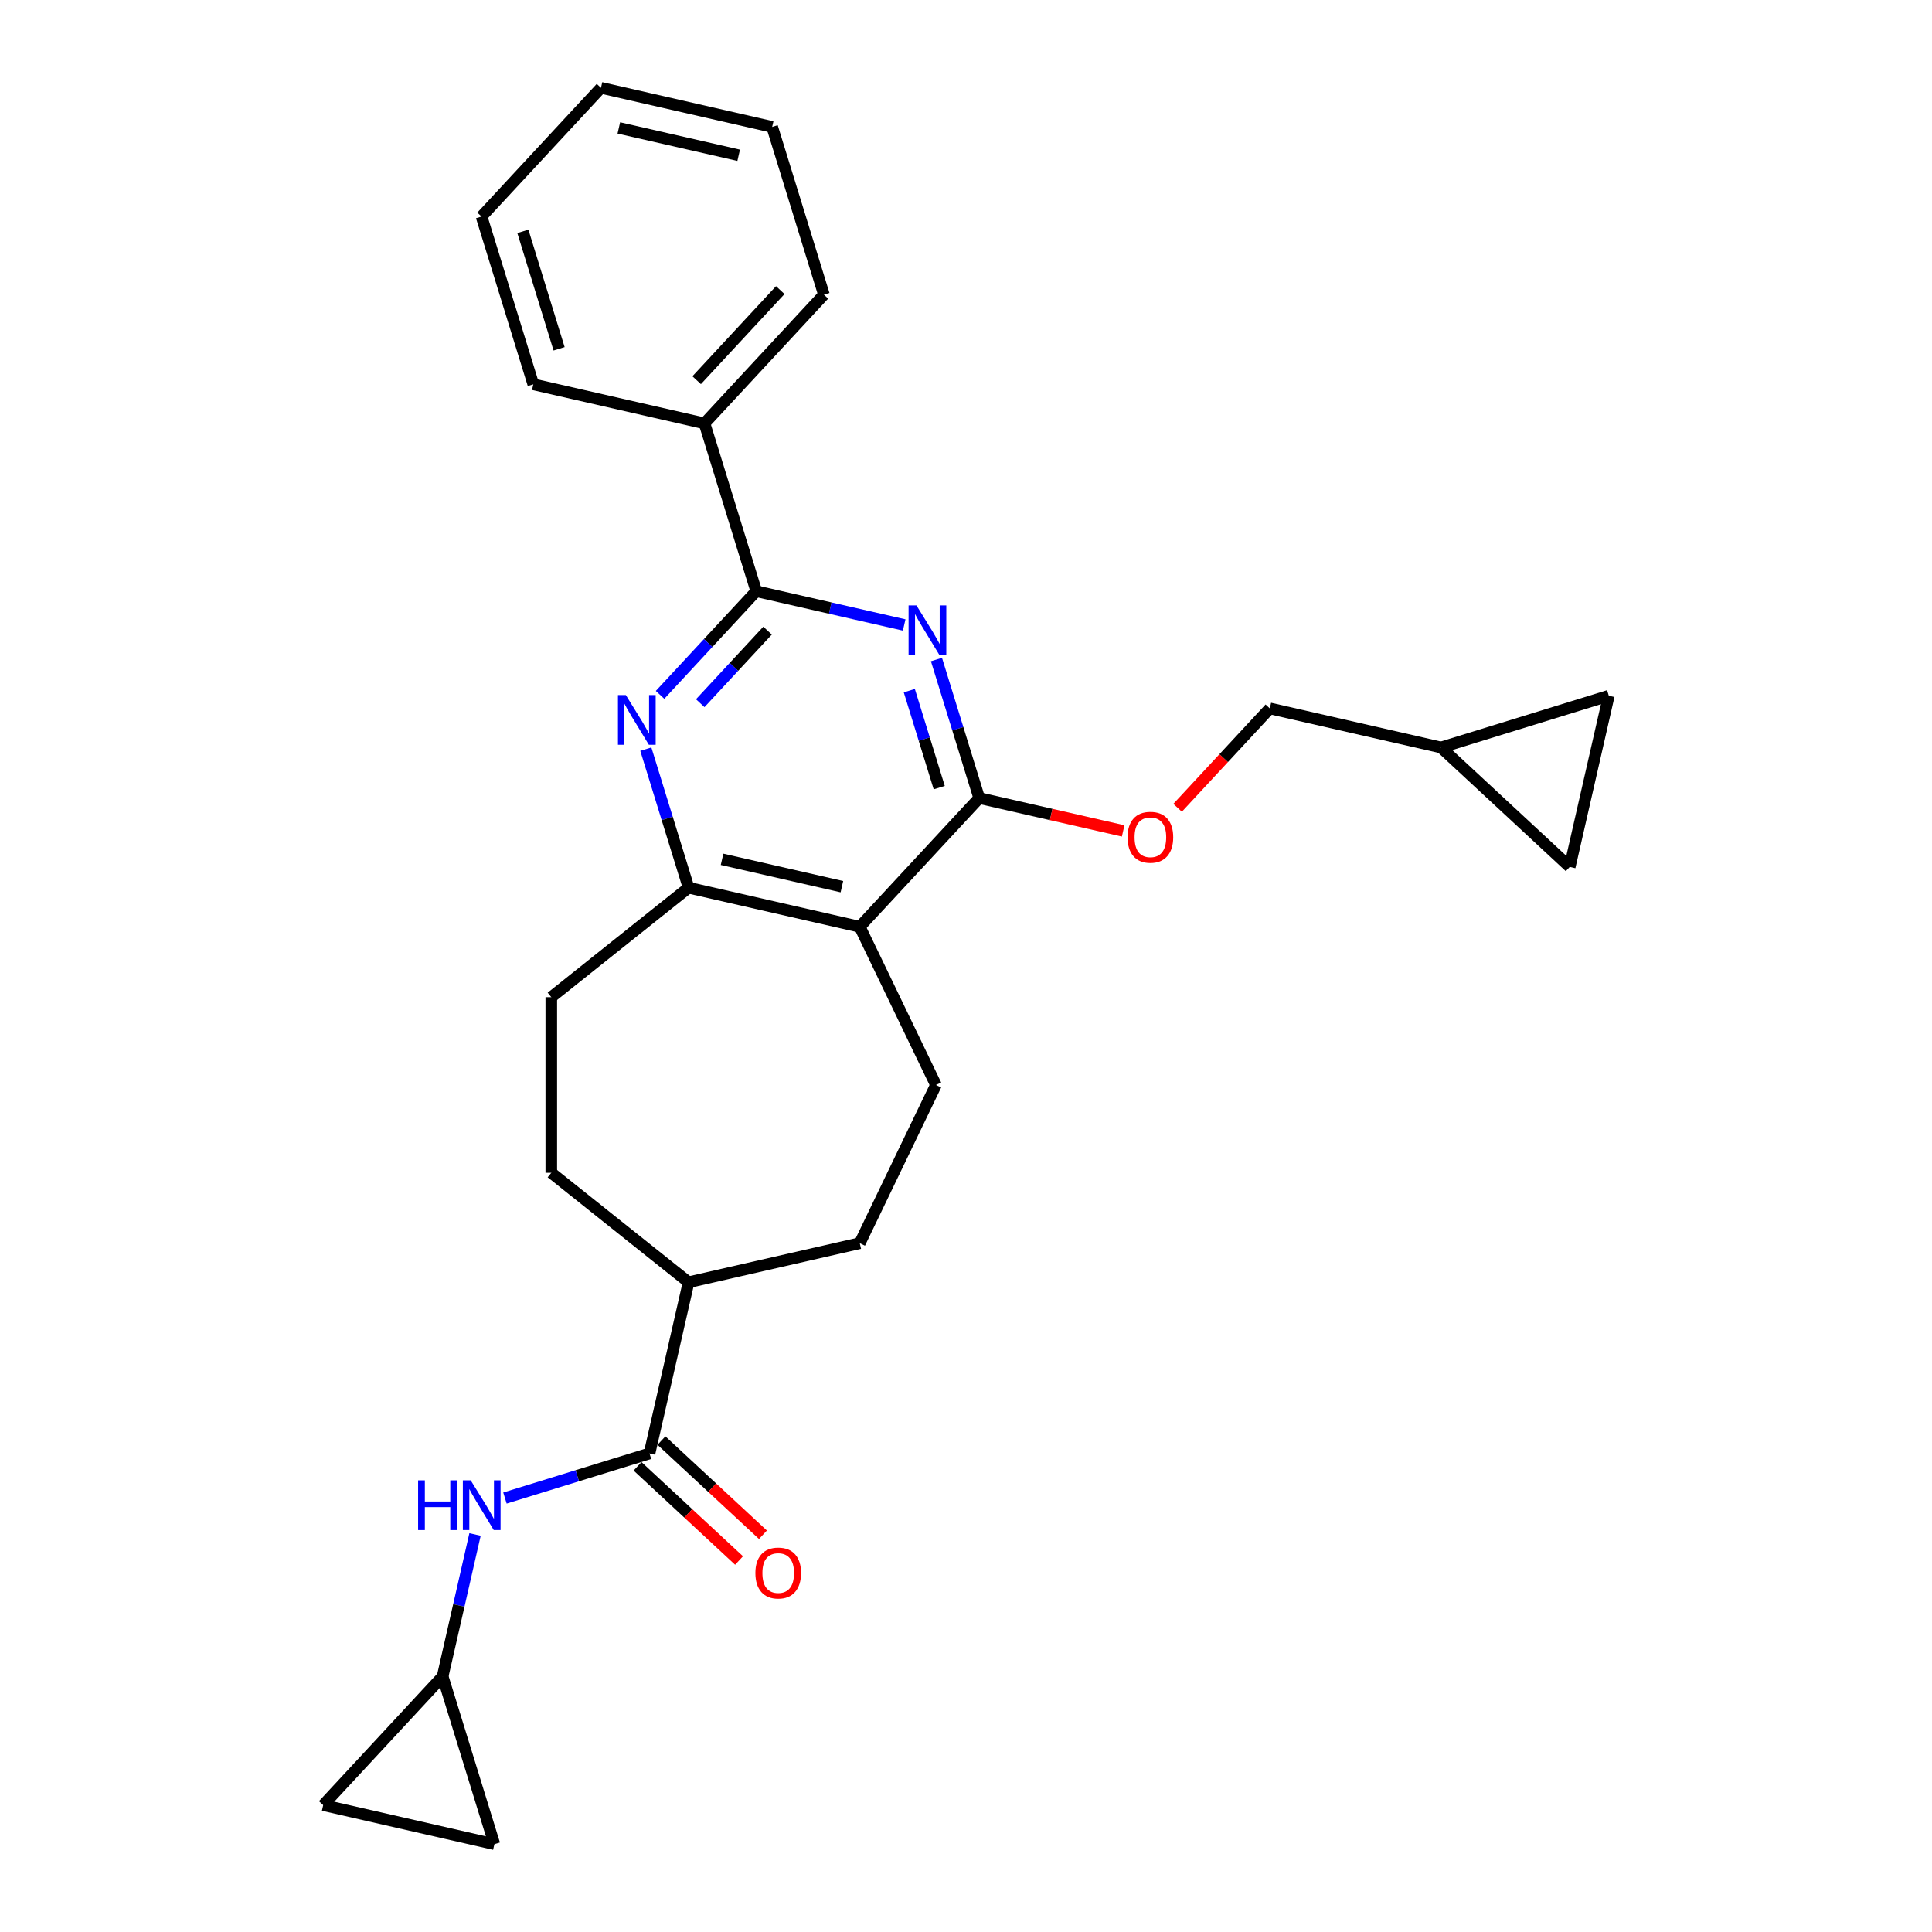 <?xml version='1.0' encoding='iso-8859-1'?>
<svg version='1.1' baseProfile='full'
              xmlns='http://www.w3.org/2000/svg'
                      xmlns:rdkit='http://www.rdkit.org/xml'
                      xmlns:xlink='http://www.w3.org/1999/xlink'
                  xml:space='preserve'
width='1000px' height='1000px' viewBox='0 0 1000 1000'>
<!-- END OF HEADER -->
<rect style='opacity:1.0;fill:#FFFFFF;stroke:none' width='1000' height='1000' x='0' y='0'> </rect>
<path class='bond-0' d='M 484.711,341.366 L 495.77,377.219' style='fill:none;fill-rule:evenodd;stroke:#0000FF;stroke-width:6px;stroke-linecap:butt;stroke-linejoin:miter;stroke-opacity:1' />
<path class='bond-0' d='M 495.77,377.219 L 506.83,413.073' style='fill:none;fill-rule:evenodd;stroke:#000000;stroke-width:6px;stroke-linecap:butt;stroke-linejoin:miter;stroke-opacity:1' />
<path class='bond-0' d='M 470.659,357.48 L 478.4,382.577' style='fill:none;fill-rule:evenodd;stroke:#0000FF;stroke-width:6px;stroke-linecap:butt;stroke-linejoin:miter;stroke-opacity:1' />
<path class='bond-0' d='M 478.4,382.577 L 486.142,407.674' style='fill:none;fill-rule:evenodd;stroke:#000000;stroke-width:6px;stroke-linecap:butt;stroke-linejoin:miter;stroke-opacity:1' />
<path class='bond-1' d='M 468.007,323.478 L 429.72,314.739' style='fill:none;fill-rule:evenodd;stroke:#0000FF;stroke-width:6px;stroke-linecap:butt;stroke-linejoin:miter;stroke-opacity:1' />
<path class='bond-1' d='M 429.72,314.739 L 391.433,306' style='fill:none;fill-rule:evenodd;stroke:#000000;stroke-width:6px;stroke-linecap:butt;stroke-linejoin:miter;stroke-opacity:1' />
<path class='bond-2' d='M 506.83,413.073 L 445.011,479.697' style='fill:none;fill-rule:evenodd;stroke:#000000;stroke-width:6px;stroke-linecap:butt;stroke-linejoin:miter;stroke-opacity:1' />
<path class='bond-9' d='M 506.83,413.073 L 544.09,421.577' style='fill:none;fill-rule:evenodd;stroke:#000000;stroke-width:6px;stroke-linecap:butt;stroke-linejoin:miter;stroke-opacity:1' />
<path class='bond-9' d='M 544.09,421.577 L 581.35,430.081' style='fill:none;fill-rule:evenodd;stroke:#FF0000;stroke-width:6px;stroke-linecap:butt;stroke-linejoin:miter;stroke-opacity:1' />
<path class='bond-3' d='M 391.433,306 L 366.54,332.828' style='fill:none;fill-rule:evenodd;stroke:#000000;stroke-width:6px;stroke-linecap:butt;stroke-linejoin:miter;stroke-opacity:1' />
<path class='bond-3' d='M 366.54,332.828 L 341.648,359.656' style='fill:none;fill-rule:evenodd;stroke:#0000FF;stroke-width:6px;stroke-linecap:butt;stroke-linejoin:miter;stroke-opacity:1' />
<path class='bond-3' d='M 397.29,326.412 L 379.865,345.191' style='fill:none;fill-rule:evenodd;stroke:#000000;stroke-width:6px;stroke-linecap:butt;stroke-linejoin:miter;stroke-opacity:1' />
<path class='bond-3' d='M 379.865,345.191 L 362.44,363.971' style='fill:none;fill-rule:evenodd;stroke:#0000FF;stroke-width:6px;stroke-linecap:butt;stroke-linejoin:miter;stroke-opacity:1' />
<path class='bond-16' d='M 391.433,306 L 364.643,219.152' style='fill:none;fill-rule:evenodd;stroke:#000000;stroke-width:6px;stroke-linecap:butt;stroke-linejoin:miter;stroke-opacity:1' />
<path class='bond-7' d='M 445.011,479.697 L 484.445,561.583' style='fill:none;fill-rule:evenodd;stroke:#000000;stroke-width:6px;stroke-linecap:butt;stroke-linejoin:miter;stroke-opacity:1' />
<path class='bond-27' d='M 445.011,479.697 L 356.404,459.473' style='fill:none;fill-rule:evenodd;stroke:#000000;stroke-width:6px;stroke-linecap:butt;stroke-linejoin:miter;stroke-opacity:1' />
<path class='bond-27' d='M 435.765,458.942 L 373.739,444.785' style='fill:none;fill-rule:evenodd;stroke:#000000;stroke-width:6px;stroke-linecap:butt;stroke-linejoin:miter;stroke-opacity:1' />
<path class='bond-4' d='M 334.285,387.766 L 345.344,423.619' style='fill:none;fill-rule:evenodd;stroke:#0000FF;stroke-width:6px;stroke-linecap:butt;stroke-linejoin:miter;stroke-opacity:1' />
<path class='bond-4' d='M 345.344,423.619 L 356.404,459.473' style='fill:none;fill-rule:evenodd;stroke:#000000;stroke-width:6px;stroke-linecap:butt;stroke-linejoin:miter;stroke-opacity:1' />
<path class='bond-18' d='M 356.404,459.473 L 285.346,516.14' style='fill:none;fill-rule:evenodd;stroke:#000000;stroke-width:6px;stroke-linecap:butt;stroke-linejoin:miter;stroke-opacity:1' />
<path class='bond-5' d='M 336.179,752.3 L 356.404,663.693' style='fill:none;fill-rule:evenodd;stroke:#000000;stroke-width:6px;stroke-linecap:butt;stroke-linejoin:miter;stroke-opacity:1' />
<path class='bond-6' d='M 336.179,752.3 L 298.772,763.839' style='fill:none;fill-rule:evenodd;stroke:#000000;stroke-width:6px;stroke-linecap:butt;stroke-linejoin:miter;stroke-opacity:1' />
<path class='bond-6' d='M 298.772,763.839 L 261.364,775.378' style='fill:none;fill-rule:evenodd;stroke:#0000FF;stroke-width:6px;stroke-linecap:butt;stroke-linejoin:miter;stroke-opacity:1' />
<path class='bond-17' d='M 329.998,758.963 L 356.266,783.336' style='fill:none;fill-rule:evenodd;stroke:#000000;stroke-width:6px;stroke-linecap:butt;stroke-linejoin:miter;stroke-opacity:1' />
<path class='bond-17' d='M 356.266,783.336 L 382.535,807.71' style='fill:none;fill-rule:evenodd;stroke:#FF0000;stroke-width:6px;stroke-linecap:butt;stroke-linejoin:miter;stroke-opacity:1' />
<path class='bond-17' d='M 342.361,745.638 L 368.63,770.011' style='fill:none;fill-rule:evenodd;stroke:#000000;stroke-width:6px;stroke-linecap:butt;stroke-linejoin:miter;stroke-opacity:1' />
<path class='bond-17' d='M 368.63,770.011 L 394.898,794.385' style='fill:none;fill-rule:evenodd;stroke:#FF0000;stroke-width:6px;stroke-linecap:butt;stroke-linejoin:miter;stroke-opacity:1' />
<path class='bond-8' d='M 245.875,794.231 L 237.491,830.964' style='fill:none;fill-rule:evenodd;stroke:#0000FF;stroke-width:6px;stroke-linecap:butt;stroke-linejoin:miter;stroke-opacity:1' />
<path class='bond-8' d='M 237.491,830.964 L 229.107,867.697' style='fill:none;fill-rule:evenodd;stroke:#000000;stroke-width:6px;stroke-linecap:butt;stroke-linejoin:miter;stroke-opacity:1' />
<path class='bond-19' d='M 484.445,561.583 L 445.011,643.468' style='fill:none;fill-rule:evenodd;stroke:#000000;stroke-width:6px;stroke-linecap:butt;stroke-linejoin:miter;stroke-opacity:1' />
<path class='bond-11' d='M 229.107,867.697 L 255.896,954.545' style='fill:none;fill-rule:evenodd;stroke:#000000;stroke-width:6px;stroke-linecap:butt;stroke-linejoin:miter;stroke-opacity:1' />
<path class='bond-12' d='M 229.107,867.697 L 167.288,934.321' style='fill:none;fill-rule:evenodd;stroke:#000000;stroke-width:6px;stroke-linecap:butt;stroke-linejoin:miter;stroke-opacity:1' />
<path class='bond-21' d='M 609.524,418.114 L 633.39,392.393' style='fill:none;fill-rule:evenodd;stroke:#FF0000;stroke-width:6px;stroke-linecap:butt;stroke-linejoin:miter;stroke-opacity:1' />
<path class='bond-21' d='M 633.39,392.393 L 657.255,366.672' style='fill:none;fill-rule:evenodd;stroke:#000000;stroke-width:6px;stroke-linecap:butt;stroke-linejoin:miter;stroke-opacity:1' />
<path class='bond-10' d='M 745.863,386.896 L 657.255,366.672' style='fill:none;fill-rule:evenodd;stroke:#000000;stroke-width:6px;stroke-linecap:butt;stroke-linejoin:miter;stroke-opacity:1' />
<path class='bond-13' d='M 745.863,386.896 L 832.712,360.107' style='fill:none;fill-rule:evenodd;stroke:#000000;stroke-width:6px;stroke-linecap:butt;stroke-linejoin:miter;stroke-opacity:1' />
<path class='bond-14' d='M 745.863,386.896 L 812.487,448.715' style='fill:none;fill-rule:evenodd;stroke:#000000;stroke-width:6px;stroke-linecap:butt;stroke-linejoin:miter;stroke-opacity:1' />
<path class='bond-31' d='M 255.896,954.545 L 167.288,934.321' style='fill:none;fill-rule:evenodd;stroke:#000000;stroke-width:6px;stroke-linecap:butt;stroke-linejoin:miter;stroke-opacity:1' />
<path class='bond-30' d='M 832.712,360.107 L 812.487,448.715' style='fill:none;fill-rule:evenodd;stroke:#000000;stroke-width:6px;stroke-linecap:butt;stroke-linejoin:miter;stroke-opacity:1' />
<path class='bond-15' d='M 356.404,663.693 L 445.011,643.468' style='fill:none;fill-rule:evenodd;stroke:#000000;stroke-width:6px;stroke-linecap:butt;stroke-linejoin:miter;stroke-opacity:1' />
<path class='bond-29' d='M 356.404,663.693 L 285.346,607.026' style='fill:none;fill-rule:evenodd;stroke:#000000;stroke-width:6px;stroke-linecap:butt;stroke-linejoin:miter;stroke-opacity:1' />
<path class='bond-22' d='M 364.643,219.152 L 426.462,152.527' style='fill:none;fill-rule:evenodd;stroke:#000000;stroke-width:6px;stroke-linecap:butt;stroke-linejoin:miter;stroke-opacity:1' />
<path class='bond-22' d='M 360.591,196.794 L 403.864,150.157' style='fill:none;fill-rule:evenodd;stroke:#000000;stroke-width:6px;stroke-linecap:butt;stroke-linejoin:miter;stroke-opacity:1' />
<path class='bond-23' d='M 364.643,219.152 L 276.036,198.927' style='fill:none;fill-rule:evenodd;stroke:#000000;stroke-width:6px;stroke-linecap:butt;stroke-linejoin:miter;stroke-opacity:1' />
<path class='bond-20' d='M 285.346,516.14 L 285.346,607.026' style='fill:none;fill-rule:evenodd;stroke:#000000;stroke-width:6px;stroke-linecap:butt;stroke-linejoin:miter;stroke-opacity:1' />
<path class='bond-25' d='M 426.462,152.527 L 399.673,65.679' style='fill:none;fill-rule:evenodd;stroke:#000000;stroke-width:6px;stroke-linecap:butt;stroke-linejoin:miter;stroke-opacity:1' />
<path class='bond-24' d='M 276.036,198.927 L 249.247,112.079' style='fill:none;fill-rule:evenodd;stroke:#000000;stroke-width:6px;stroke-linecap:butt;stroke-linejoin:miter;stroke-opacity:1' />
<path class='bond-24' d='M 289.387,180.542 L 270.635,119.748' style='fill:none;fill-rule:evenodd;stroke:#000000;stroke-width:6px;stroke-linecap:butt;stroke-linejoin:miter;stroke-opacity:1' />
<path class='bond-26' d='M 249.247,112.079 L 311.065,45.455' style='fill:none;fill-rule:evenodd;stroke:#000000;stroke-width:6px;stroke-linecap:butt;stroke-linejoin:miter;stroke-opacity:1' />
<path class='bond-28' d='M 399.673,65.679 L 311.065,45.455' style='fill:none;fill-rule:evenodd;stroke:#000000;stroke-width:6px;stroke-linecap:butt;stroke-linejoin:miter;stroke-opacity:1' />
<path class='bond-28' d='M 382.337,80.367 L 320.311,66.21' style='fill:none;fill-rule:evenodd;stroke:#000000;stroke-width:6px;stroke-linecap:butt;stroke-linejoin:miter;stroke-opacity:1' />
<path  class='atom-0' d='M 474.351 313.355
L 482.785 326.988
Q 483.621 328.333, 484.966 330.768
Q 486.311 333.204, 486.384 333.35
L 486.384 313.355
L 489.801 313.355
L 489.801 339.094
L 486.275 339.094
L 477.223 324.188
Q 476.169 322.443, 475.042 320.444
Q 473.951 318.444, 473.624 317.826
L 473.624 339.094
L 470.279 339.094
L 470.279 313.355
L 474.351 313.355
' fill='#0000FF'/>
<path  class='atom-4' d='M 323.925 359.755
L 332.359 373.388
Q 333.195 374.733, 334.54 377.169
Q 335.885 379.604, 335.958 379.75
L 335.958 359.755
L 339.375 359.755
L 339.375 385.494
L 335.849 385.494
L 326.797 370.589
Q 325.743 368.844, 324.616 366.844
Q 323.525 364.845, 323.198 364.226
L 323.198 385.494
L 319.853 385.494
L 319.853 359.755
L 323.925 359.755
' fill='#0000FF'/>
<path  class='atom-7' d='M 216.412 766.22
L 219.902 766.22
L 219.902 777.163
L 233.062 777.163
L 233.062 766.22
L 236.552 766.22
L 236.552 791.959
L 233.062 791.959
L 233.062 780.071
L 219.902 780.071
L 219.902 791.959
L 216.412 791.959
L 216.412 766.22
' fill='#0000FF'/>
<path  class='atom-7' d='M 243.641 766.22
L 252.076 779.853
Q 252.912 781.198, 254.257 783.634
Q 255.602 786.069, 255.675 786.215
L 255.675 766.22
L 259.092 766.22
L 259.092 791.959
L 255.566 791.959
L 246.513 777.054
Q 245.459 775.308, 244.332 773.309
Q 243.242 771.309, 242.914 770.691
L 242.914 791.959
L 239.57 791.959
L 239.57 766.22
L 243.641 766.22
' fill='#0000FF'/>
<path  class='atom-10' d='M 583.622 433.369
Q 583.622 427.189, 586.676 423.735
Q 589.729 420.282, 595.437 420.282
Q 601.145 420.282, 604.199 423.735
Q 607.252 427.189, 607.252 433.369
Q 607.252 439.622, 604.162 443.185
Q 601.072 446.712, 595.437 446.712
Q 589.766 446.712, 586.676 443.185
Q 583.622 439.659, 583.622 433.369
M 595.437 443.803
Q 599.363 443.803, 601.472 441.186
Q 603.617 438.532, 603.617 433.369
Q 603.617 428.316, 601.472 425.771
Q 599.363 423.19, 595.437 423.19
Q 591.511 423.19, 589.366 425.735
Q 587.257 428.28, 587.257 433.369
Q 587.257 438.568, 589.366 441.186
Q 591.511 443.803, 595.437 443.803
' fill='#FF0000'/>
<path  class='atom-18' d='M 390.989 814.191
Q 390.989 808.011, 394.042 804.557
Q 397.096 801.104, 402.804 801.104
Q 408.511 801.104, 411.565 804.557
Q 414.619 808.011, 414.619 814.191
Q 414.619 820.444, 411.529 824.007
Q 408.439 827.533, 402.804 827.533
Q 397.132 827.533, 394.042 824.007
Q 390.989 820.481, 390.989 814.191
M 402.804 824.625
Q 406.73 824.625, 408.839 822.007
Q 410.984 819.354, 410.984 814.191
Q 410.984 809.138, 408.839 806.593
Q 406.73 804.012, 402.804 804.012
Q 398.877 804.012, 396.733 806.557
Q 394.624 809.102, 394.624 814.191
Q 394.624 819.39, 396.733 822.007
Q 398.877 824.625, 402.804 824.625
' fill='#FF0000'/>
</svg>
